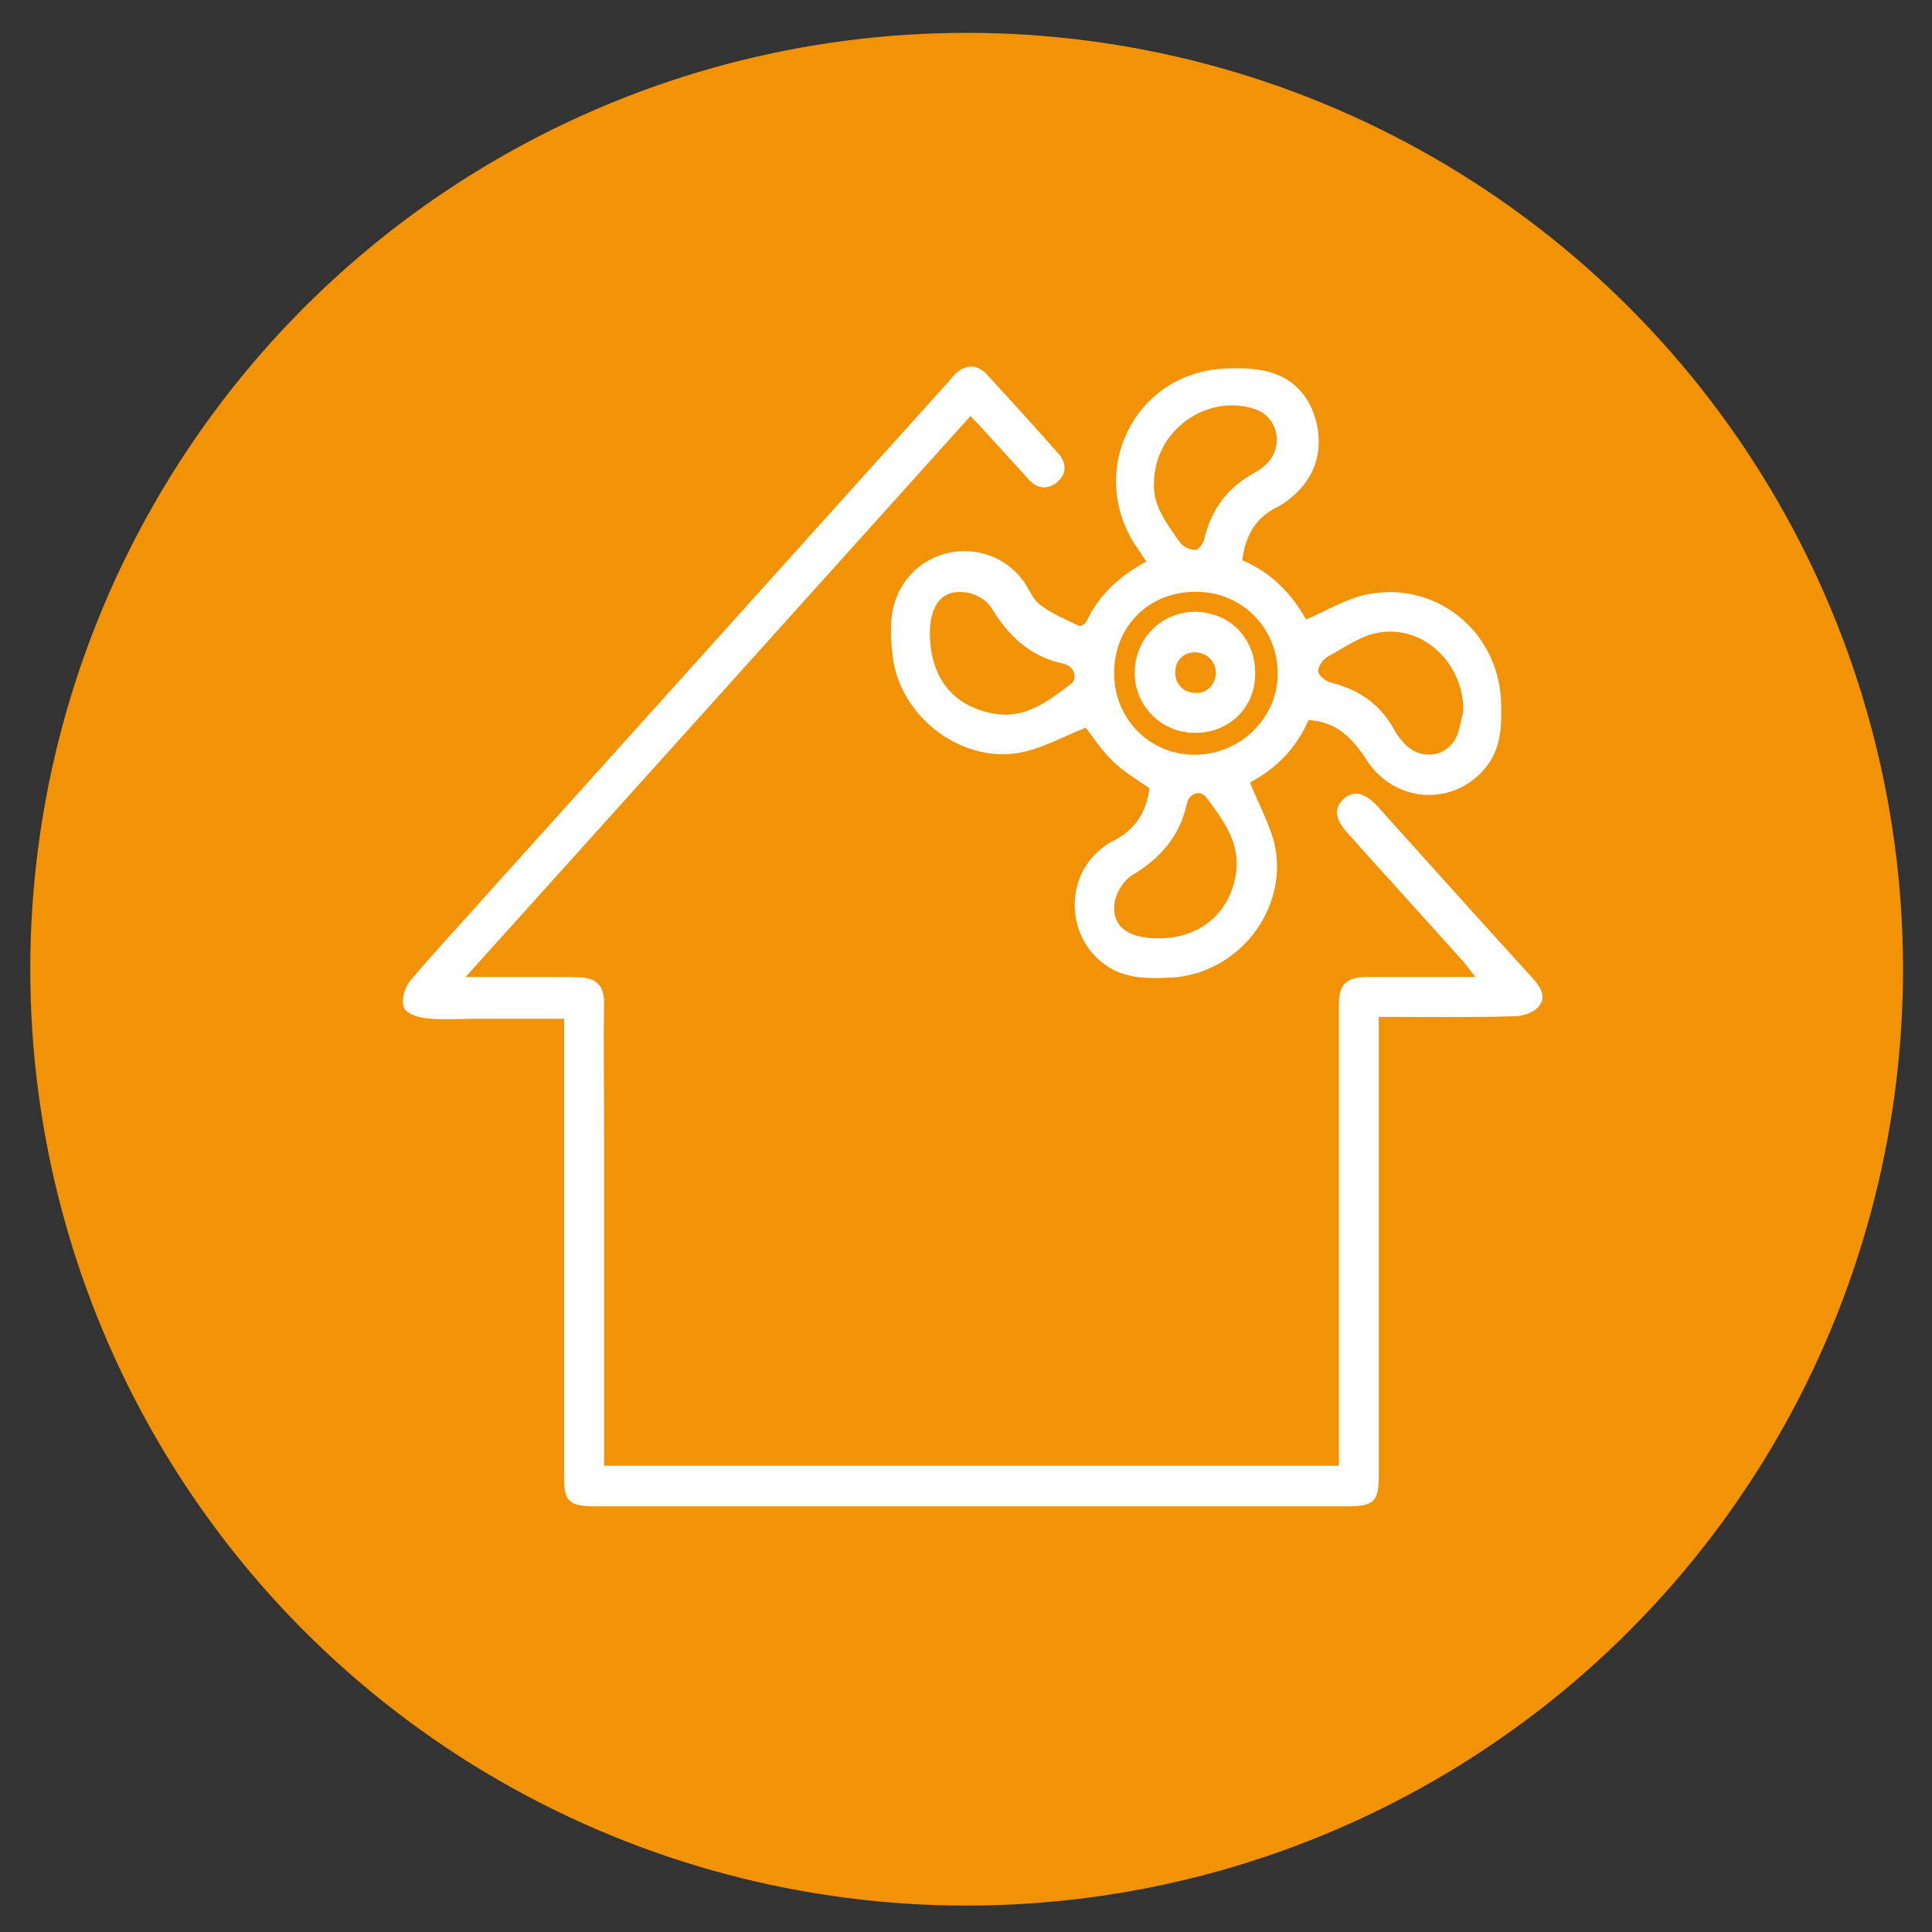 <?xml version="1.0" encoding="utf-8"?>
<svg xmlns="http://www.w3.org/2000/svg" xmlns:xlink="http://www.w3.org/1999/xlink" version="1.1" id="Ebene_1" x="0px" y="0px" viewBox="0 0 300 300" style="enable-background:new 0 0 300 300;" xml:space="preserve" width="85" height="85">
<rect x="0" y="0" width="300" height="300" fill="#333333" stroke="none"/>
<style type="text/css">
	.st0{fill:#F29206;}
	.st1{fill:#FFFFFF;}
</style>
<circle class="st0" cx="150.1" cy="150.5" r="145.4"/>
<g>
	<path class="st1" d="M87.6,158.2c-4.9,0-9.5,0-14.1,0c-2.5,0-4.9,0.2-7.4-0.1c-1.3-0.1-3.1-0.8-3.4-1.7c-0.4-1.1,0.1-3,0.9-4   c3.9-4.6,8-9,12-13.5c23.8-26.4,47.5-52.8,71.3-79.2c0.5-0.5,0.9-1.1,1.4-1.6c1.5-1.5,3.3-1.6,4.8-0.1c3.8,4.1,7.6,8.3,11.3,12.5   c1.3,1.5,1.2,3.2-0.3,4.4c-1.5,1.2-3.1,1-4.4-0.5c-2.4-2.6-4.8-5.3-7.2-7.9c-0.5-0.6-1.1-1.1-1.8-1.9c-26.1,29-52,57.8-78.4,87.1   c5.1,0,9.5,0,13.9,0c1.4,0,2.9,0,4.3,0.1c2.2,0.2,3.3,1.4,3.3,3.8c-0.1,6.6,0,13.1,0,19.7c0,16.5,0,32.9,0,49.4c0,0.9,0,1.9,0,2.9   c38.1,0,76,0,114.1,0c0-1,0-1.8,0-2.7c0-23,0-45.9,0-68.9c0-3.2,1.2-4.3,4.5-4.3c5.4,0,10.7,0,16.7,0c-0.8-1-1.3-1.7-1.8-2.3   c-6-6.7-12.1-13.4-18.1-20.1c-1.9-2.1-2.1-3.8-0.6-5.2c1.5-1.4,3.3-1.1,5.3,1.1c8,8.9,16,17.8,24,26.6c1.2,1.3,2.3,2.9,1.1,4.4   c-0.7,1-2.5,1.6-3.8,1.6c-6.9,0.2-13.9,0.1-21.1,0.1c0,1,0,1.9,0,2.7c0,22.8,0,45.6,0,68.4c0,4.2-0.7,4.9-5,4.9   c-38.2,0-76.3,0-114.5,0c-0.9,0-1.9,0-2.8,0c-3.4-0.1-4.2-0.9-4.2-4.3c0-22.8,0-45.6,0-68.4C87.6,160.6,87.6,159.5,87.6,158.2z"/>
	<path class="st1" d="M192.9,87c4.5,1.9,7.7,5.2,9.9,9.2c3-1.3,5.7-2.9,8.6-3.7c11.1-2.8,21.4,5.3,21.7,16.7c0.1,3.6,0,7.1-2.5,10.1   c-5,6-14.1,5.4-18.4-1.3c-2.2-3.4-4.6-5.9-9-6.2c-1.9,4.4-5.1,7.6-9.1,9.7c1.3,3.3,3,6.3,3.8,9.5c2.3,10.2-5.7,20.3-16.1,20.8   c-4.1,0.2-8,0.2-11.3-2.9c-5-4.6-4.8-12.9,0.5-17.1c0.6-0.5,1.3-1,2-1.3c3.3-1.7,5-4.4,5.5-8.1c-1.9-1.3-3.9-2.5-5.6-4.1   c-1.7-1.6-3-3.6-4.3-5.3c-3.1,1.2-6.1,2.9-9.4,3.7c-9.4,2.3-19.5-5.2-20.6-14.9c-0.4-3.8-0.6-7.6,1.6-11c4.3-6.7,14-7,18.7-0.6   c0.9,1.2,1.4,2.8,2.6,3.7c1.8,1.4,4,2.3,6.1,3.3c0.2,0.1,0.9-0.3,1.1-0.7c2-4.2,5.2-7.1,9.3-9.3c-0.7-1-1.2-1.9-1.8-2.7   c-7.2-11.3-0.3-25.9,13-27.2c2.5-0.2,5.3-0.2,7.7,0.4c4.2,1.1,6.7,4.1,7.6,8.3c0.9,4.3-0.4,8.2-3.8,11.1c-0.7,0.6-1.5,1.2-2.3,1.6   C194.9,80.4,193.4,83.2,192.9,87z M179.7,145.7c6.5,0.1,11.2-3.8,12.2-9.9c0.8-4.9-2-8.5-4.6-12c-0.9-1.2-2.7-0.6-3,1   c-1.1,5-4.1,8.5-8.5,11.1c-1.3,0.8-2.4,2.6-2.7,4.1C172.5,143.7,175,145.7,179.7,145.7z M227.2,110.6c0.3-7-5.7-13.5-12.9-12.4   c-2.9,0.4-5.6,2.4-8.2,3.8c-0.7,0.4-1.5,1.6-1.4,2.3c0.1,0.7,1.2,1.5,2,1.7c4.4,1.1,7.7,3.4,9.9,7.5c0.4,0.7,0.9,1.3,1.4,1.9   c2.3,2.5,6.1,2.4,7.9-0.5C226.6,113.8,226.8,112.1,227.2,110.6z M179.2,74.9c-0.3,3.5,2,6.4,4,9.3c0.5,0.7,1.6,1.2,2.4,1.2   c0.5,0,1.3-1.1,1.4-1.7c1.1-4.7,3.7-8.1,8-10.4c0.7-0.4,1.3-0.9,1.9-1.5c2.5-2.8,1.4-7.2-2.1-8.3C187.4,61.1,179.3,66.8,179.2,74.9   z M144.4,98.8c0.2,6.6,3.7,10.9,9.9,12c4.9,0.9,8.4-1.9,12-4.6c1.1-0.8,0.5-2.7-1-3.1c-5.3-1.1-8.7-4.3-11.4-8.8   c-0.7-1.1-2.4-2.1-3.8-2.3C146.2,91.4,144.3,94,144.4,98.8z M173,104.5c0,7.1,5.5,12.7,12.5,12.7c7,0,12.8-5.6,12.9-12.4   c0.1-7.2-5.5-12.9-12.6-12.9C178.5,91.8,173,97.2,173,104.5z"/>
	<path class="st1" d="M185.4,113.8c-5.2-0.1-9.3-4.3-9.2-9.5c0.1-5.3,4.3-9.4,9.6-9.3c5.4,0.2,9.2,4.3,9.1,9.7   C194.9,110,190.7,113.9,185.4,113.8z M188.8,104.5c0-1.7-1.3-3.1-3.1-3.2c-1.8-0.1-3.2,1.2-3.2,3c-0.1,1.9,1.3,3.3,3.2,3.3   C187.4,107.7,188.8,106.2,188.8,104.5z"/>
</g>
</svg>
